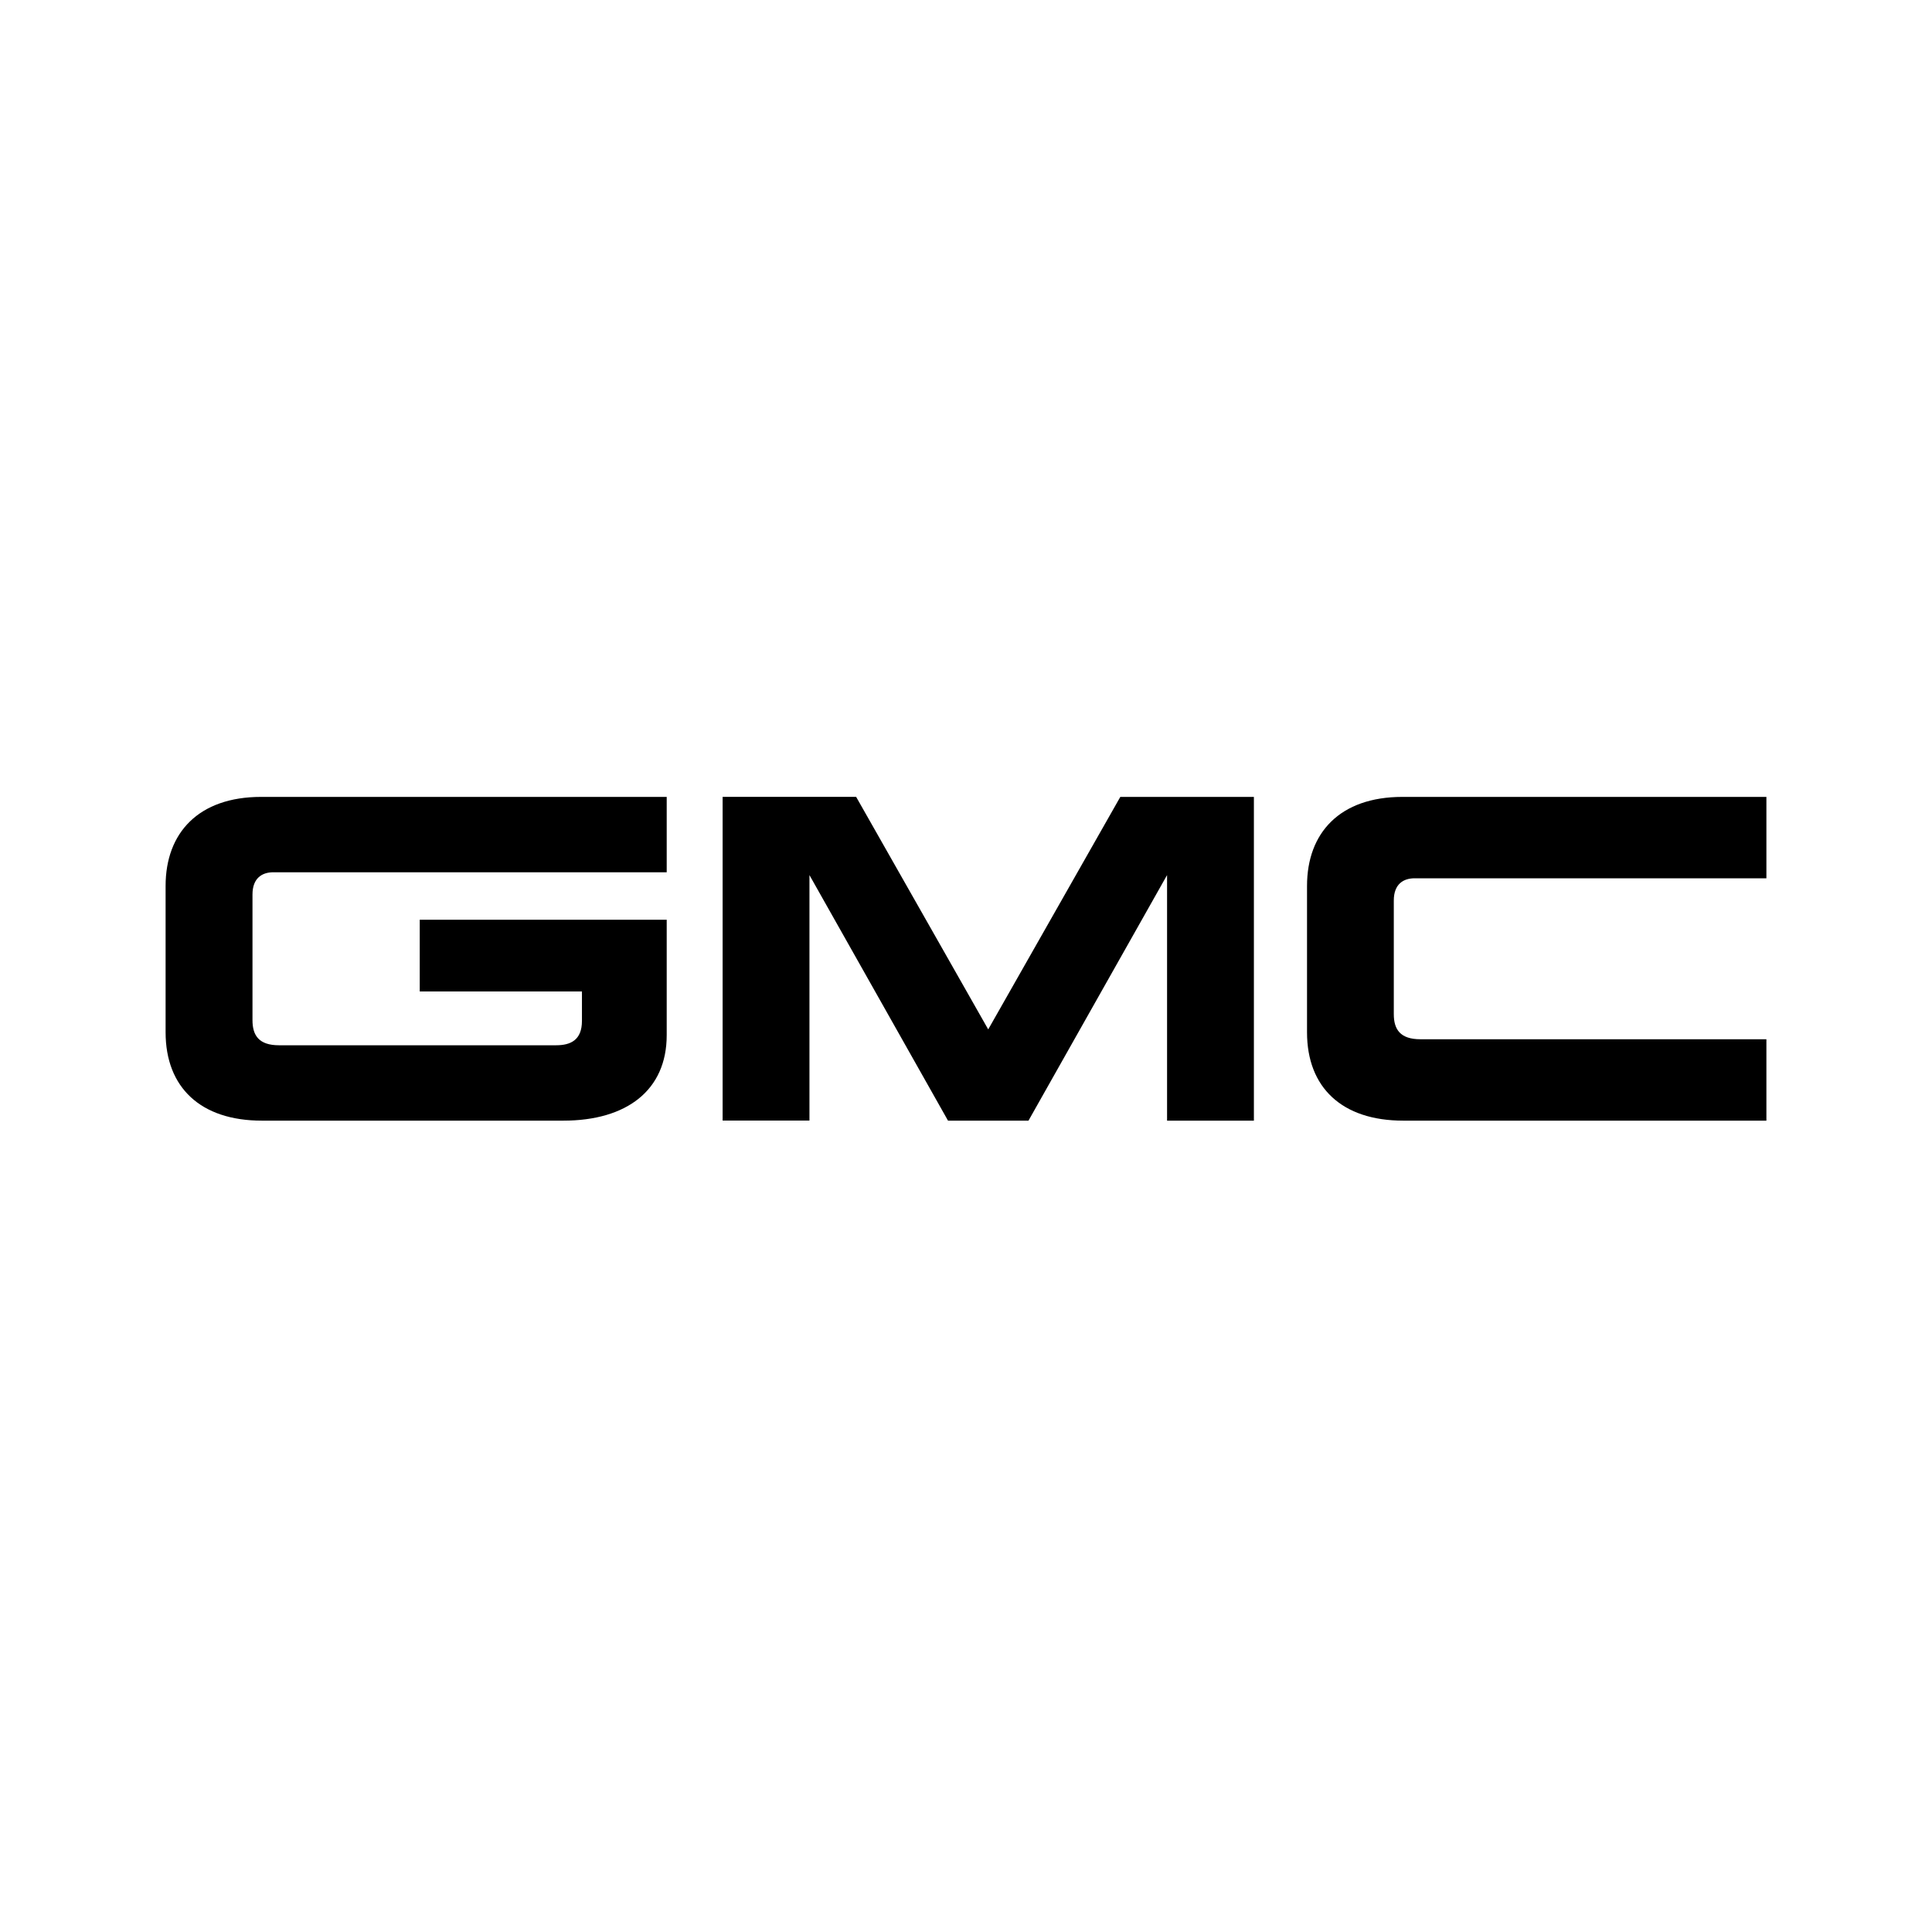 <svg width="70" height="70" viewBox="0 0 70 70" fill="none" xmlns="http://www.w3.org/2000/svg">
<g clip-path="url(#clip0_2273_117)">
<path d="M6 32.098C6 30.172 7.197 28.873 9.461 28.873H24.156V31.604H9.902C9.503 31.604 9.148 31.808 9.148 32.411V36.963C9.148 37.515 9.38 37.872 10.109 37.872H20.147C20.676 37.872 21.085 37.684 21.085 36.988V35.923H15.208V33.323H24.156V37.506C24.156 39.508 22.699 40.603 20.412 40.603H9.485C7.274 40.603 6 39.406 6 37.401V32.098ZM37.264 40.603L42.285 31.706V40.603H45.431V28.873H40.591L35.805 37.297L31.019 28.871H26.182V40.6H29.328V31.706L34.348 40.603H37.264ZM64 40.603H50.841C48.625 40.603 47.356 39.406 47.356 37.404V32.098C47.356 30.172 48.549 28.873 50.813 28.873H64V31.822H51.256C50.857 31.822 50.5 32.023 50.5 32.627V36.745C50.5 37.299 50.734 37.654 51.463 37.654H64V40.603Z" fill="black"/>
</g>
<defs>
<clipPath id="clip0_2273_117">
<rect width="58" height="58" fill="white" transform="translate(6 6)"/>
</clipPath>
</defs>
</svg>
